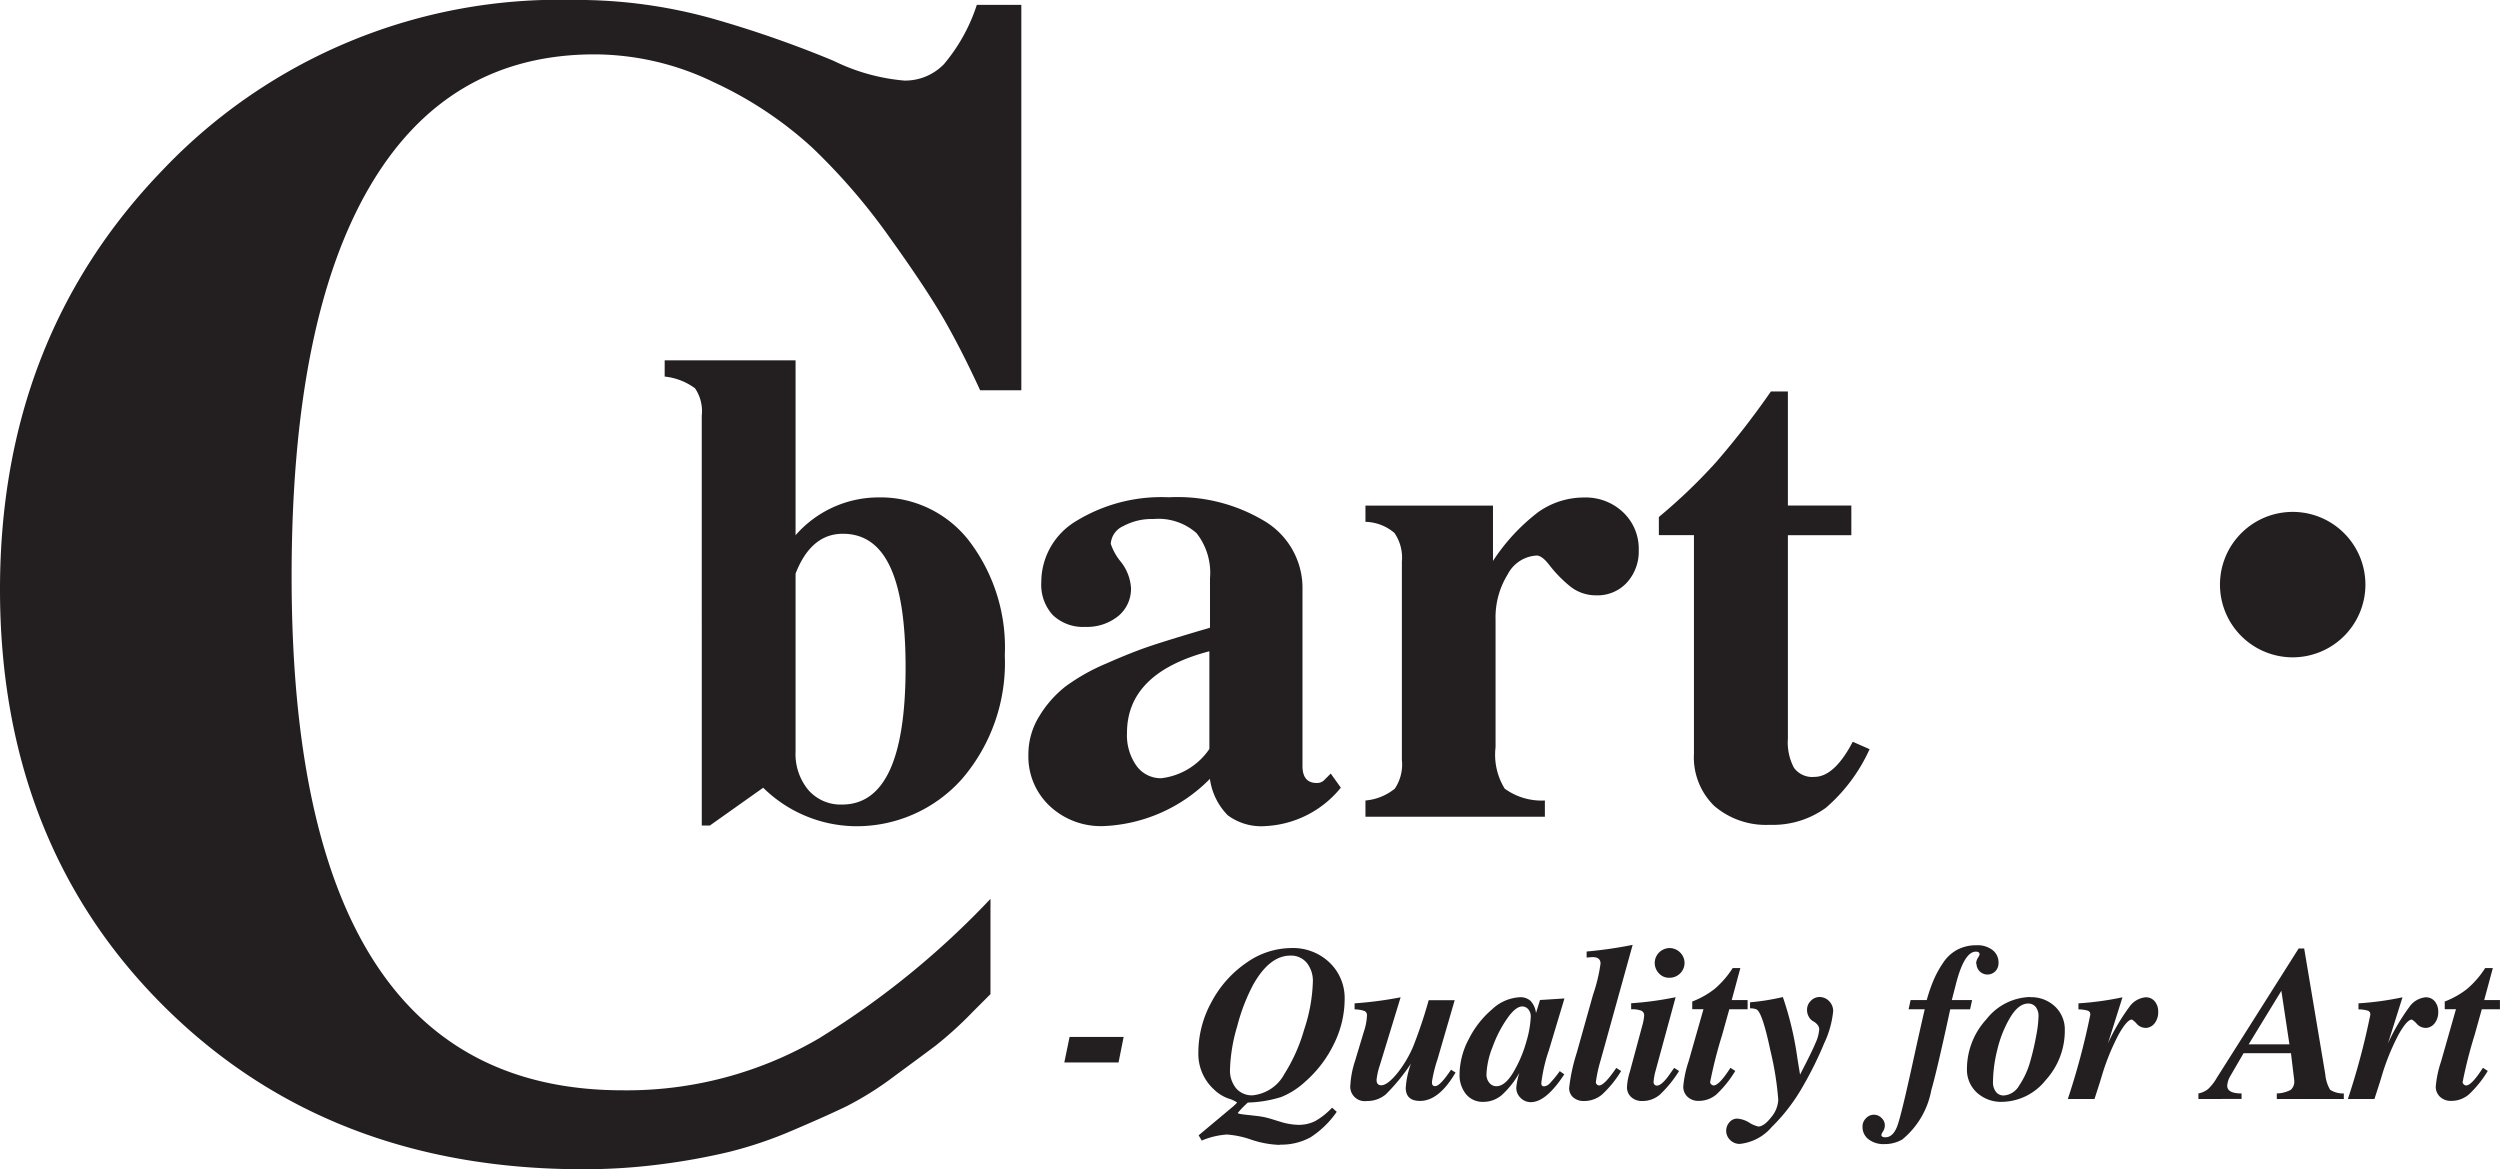 <?xml version="1.0" encoding="UTF-8"?>
<svg xmlns="http://www.w3.org/2000/svg" id="LOGO" width="124.005" height="58" viewBox="0 0 124.005 58">
  <g id="Group_18" data-name="Group 18" transform="translate(32.964 17.874)">
    <path id="Path_269" data-name="Path 269" d="M29.093,12.255v8.674a5.473,5.473,0,0,1,4.086-1.876,5.556,5.556,0,0,1,4.536,2.176,8.715,8.715,0,0,1,1.756,5.658A8.836,8.836,0,0,1,37.364,33a6.984,6.984,0,0,1-5.457,2.36,6.625,6.625,0,0,1-4.42-1.906L24.84,35.329h-.4V15a2.025,2.025,0,0,0-.334-1.358A3.059,3.059,0,0,0,22.6,13.06v-.805h6.493Zm0,10.584v8.806a2.8,2.8,0,0,0,.634,1.923,2.125,2.125,0,0,0,1.675.72q3.148,0,3.148-6.8c0-4.532-1.037-6.631-3.114-6.631q-1.574,0-2.343,1.975Z" transform="translate(-22.595 -12.255)" fill="#231f20"></path>
    <path id="Path_270" data-name="Path 270" d="M39.053,19.227a2.779,2.779,0,0,0,.5.887,2.336,2.336,0,0,1,.5,1.289,1.753,1.753,0,0,1-.634,1.4,2.471,2.471,0,0,1-1.64.535,2.172,2.172,0,0,1-1.606-.587,2.226,2.226,0,0,1-.57-1.623,3.531,3.531,0,0,1,1.739-3.045,8.093,8.093,0,0,1,4.587-1.174,8.379,8.379,0,0,1,4.84,1.238,3.868,3.868,0,0,1,1.79,3.35V30.24c0,.557.236.84.7.84a.5.5,0,0,0,.368-.133l.334-.334.5.7a5.129,5.129,0,0,1-3.748,1.906,2.783,2.783,0,0,1-1.859-.535,3.186,3.186,0,0,1-.887-1.808,7.85,7.85,0,0,1-5.29,2.343,3.705,3.705,0,0,1-2.66-1,3.36,3.36,0,0,1-1.054-2.544,3.587,3.587,0,0,1,.553-1.927,5.471,5.471,0,0,1,1.289-1.456,9.9,9.9,0,0,1,2.026-1.139c.861-.381,1.589-.668,2.193-.87s1.4-.445,2.377-.737c.244-.069.437-.124.57-.167V20.932a3.181,3.181,0,0,0-.668-2.244,2.851,2.851,0,0,0-2.142-.7,2.952,2.952,0,0,0-1.491.351,1.032,1.032,0,0,0-.621.887ZM43.94,29.4V24.547Q39.854,25.62,39.854,28.6a2.617,2.617,0,0,0,.467,1.623,1.482,1.482,0,0,0,1.238.621A3.358,3.358,0,0,0,43.936,29.4Z" transform="translate(-16.917 -10.117)" fill="#231f20"></path>
    <path id="Path_271" data-name="Path 271" d="M57.872,21.77a2.034,2.034,0,0,1-1.358-.5,6.377,6.377,0,0,1-.955-.989c-.244-.321-.458-.484-.638-.484a1.72,1.72,0,0,0-1.439.938,4.05,4.05,0,0,0-.6,2.244V29.3a3.2,3.2,0,0,0,.454,2.06,3.109,3.109,0,0,0,1.992.587v.805h-8.9v-.805a2.669,2.669,0,0,0,1.456-.587,2.143,2.143,0,0,0,.351-1.422V20.1a2.163,2.163,0,0,0-.368-1.422,2.291,2.291,0,0,0-1.439-.553V17.32h6.326v2.746a9.707,9.707,0,0,1,2.227-2.411,3.914,3.914,0,0,1,2.292-.737,2.691,2.691,0,0,1,1.94.737,2.487,2.487,0,0,1,.771,1.876,2.283,2.283,0,0,1-.587,1.606,1.975,1.975,0,0,1-1.525.634Z" transform="translate(-11.663 -10.115)" fill="#231f20"></path>
    <path id="Path_272" data-name="Path 272" d="M65.947,18.971v1.473H62.8V30.523a2.7,2.7,0,0,0,.3,1.456,1.123,1.123,0,0,0,1.007.454q1,0,1.91-1.743l.835.368a8.412,8.412,0,0,1-2.159,2.9,4.482,4.482,0,0,1-2.8.852,3.933,3.933,0,0,1-2.746-.938,3.364,3.364,0,0,1-1.007-2.579V20.441H56.4v-.9a27.543,27.543,0,0,0,2.831-2.711,41.46,41.46,0,0,0,2.728-3.517H62.8v5.658h3.148Z" transform="translate(-7.081 -11.771)" fill="#231f20"></path>
  </g>
  <g id="Group_19" data-name="Group 19" transform="translate(52.792 46.872)">
    <path id="Path_273" data-name="Path 273" d="M39.129,35.258l-.253,1.268h-2.69l.261-1.268h2.677Z" transform="translate(-36.186 -30.697)" fill="#231f20"></path>
    <path id="Path_274" data-name="Path 274" d="M44.773,42a4.885,4.885,0,0,1-1.4-.257,4.606,4.606,0,0,0-1.216-.257,3.827,3.827,0,0,0-1.246.3l-.154-.261,1.7-1.422a1.89,1.89,0,0,0,.21-.206,1.576,1.576,0,0,0-.441-.2,2.012,2.012,0,0,1-.715-.454,2.386,2.386,0,0,1-.767-1.825,5.2,5.2,0,0,1,.655-2.51,5.447,5.447,0,0,1,1.726-1.94,3.894,3.894,0,0,1,2.227-.732,2.622,2.622,0,0,1,1.9.72A2.431,2.431,0,0,1,48,34.781a5.013,5.013,0,0,1-.514,2.176,5.892,5.892,0,0,1-1.422,1.889,3.912,3.912,0,0,1-1.212.78A6.075,6.075,0,0,1,43.2,39.9a4.5,4.5,0,0,0-.5.514c0,.03.086.051.257.073s.394.043.672.077a3.757,3.757,0,0,1,.69.137l.458.141a3.262,3.262,0,0,0,.908.163,1.827,1.827,0,0,0,.852-.184,3.577,3.577,0,0,0,.84-.668l.231.206a4.62,4.62,0,0,1-1.3,1.264,3.015,3.015,0,0,1-1.529.364Zm.535-9.389q-1.028,0-1.838,1.431a9.366,9.366,0,0,0-.8,2.077,8.292,8.292,0,0,0-.356,2.12,1.4,1.4,0,0,0,.3.951,1.025,1.025,0,0,0,.814.351,2.009,2.009,0,0,0,1.585-1.062,8.412,8.412,0,0,0,.977-2.193,8.179,8.179,0,0,0,.433-2.364,1.431,1.431,0,0,0-.3-.951A1.015,1.015,0,0,0,45.309,32.61Z" transform="translate(-34.095 -32.083)" fill="#231f20"></path>
    <path id="Path_275" data-name="Path 275" d="M50.9,37.5l.231.141q-.822,1.407-1.76,1.409c-.475,0-.711-.218-.711-.655a4.266,4.266,0,0,1,.261-1.2,9.643,9.643,0,0,1-1.242,1.521,1.41,1.41,0,0,1-.947.338.718.718,0,0,1-.818-.81,4.626,4.626,0,0,1,.231-1.178l.437-1.452a2.832,2.832,0,0,0,.154-.8.224.224,0,0,0-.12-.223,1.5,1.5,0,0,0-.493-.081v-.3a19.026,19.026,0,0,0,2.283-.3L47.375,37.28a3.4,3.4,0,0,0-.163.72c0,.184.077.274.231.274.206,0,.471-.2.8-.6a5.775,5.775,0,0,0,.784-1.319,23.136,23.136,0,0,0,.771-2.3h1.289l-.852,2.93a6.863,6.863,0,0,0-.274,1.105v.043c0,.124.051.184.154.184.167,0,.428-.27.788-.81Z" transform="translate(-31.724 -31.314)" fill="#231f20"></path>
    <path id="Path_276" data-name="Path 276" d="M54.589,37.57l.231.163c-.6.917-1.156,1.379-1.649,1.379a.7.7,0,0,1-.518-.21.688.688,0,0,1-.214-.514,3.42,3.42,0,0,1,.154-.732,4.4,4.4,0,0,1-.878,1.109,1.412,1.412,0,0,1-.912.334,1.07,1.07,0,0,1-.857-.381,1.518,1.518,0,0,1-.321-1.007,3.8,3.8,0,0,1,.458-1.726A4.7,4.7,0,0,1,51.248,34.5a2.16,2.16,0,0,1,1.362-.591.743.743,0,0,1,.54.184,1.072,1.072,0,0,1,.266.6l.2-.647,1.212-.077-.775,2.579a7.8,7.8,0,0,0-.373,1.619c0,.107.043.163.133.163a.444.444,0,0,0,.291-.154,5.419,5.419,0,0,0,.5-.613Zm-1.431-2.69a.551.551,0,0,0-.124-.373.392.392,0,0,0-.3-.141c-.218,0-.471.2-.754.608a6.123,6.123,0,0,0-.72,1.409,4.059,4.059,0,0,0-.3,1.349.63.63,0,0,0,.141.42.444.444,0,0,0,.351.171c.291,0,.578-.24.857-.72a6.265,6.265,0,0,0,.634-1.508,5.071,5.071,0,0,0,.214-1.212Z" transform="translate(-30.02 -31.316)" fill="#231f20"></path>
    <path id="Path_277" data-name="Path 277" d="M55.689,38.231l.24.154a5.323,5.323,0,0,1-.955,1.174,1.371,1.371,0,0,1-.891.313.775.775,0,0,1-.531-.18.6.6,0,0,1-.2-.475,8.9,8.9,0,0,1,.373-1.726l.81-2.887a8.107,8.107,0,0,0,.373-1.551c0-.2-.124-.317-.373-.317-.081,0-.184.009-.317.021v-.3a21.058,21.058,0,0,0,2.283-.33l-1.585,5.714a6.92,6.92,0,0,0-.24,1.092.173.173,0,0,0,.047.116.16.16,0,0,0,.116.051C55.012,39.1,55.295,38.813,55.689,38.231Z" transform="translate(-28.31 -32.132)" fill="#231f20"></path>
    <path id="Path_278" data-name="Path 278" d="M57.66,38.182l.24.154a5.867,5.867,0,0,1-.955,1.174,1.315,1.315,0,0,1-.87.313.779.779,0,0,1-.548-.193.65.65,0,0,1-.21-.5,2.952,2.952,0,0,1,.141-.754l.634-2.352a2.425,2.425,0,0,0,.077-.437.247.247,0,0,0-.146-.244,1.261,1.261,0,0,0-.5-.069v-.3a16.149,16.149,0,0,0,2.206-.3l-.994,3.649a2.786,2.786,0,0,0-.1.57.173.173,0,0,0,.047.116.16.16,0,0,0,.116.051c.176,0,.407-.218.7-.655l.154-.218Zm-.24-5.945a.735.735,0,0,1,.531.218.724.724,0,0,1,0,1.041.744.744,0,0,1-.535.214.67.67,0,0,1-.514-.218.758.758,0,0,1-.21-.535.748.748,0,0,1,.72-.72Z" transform="translate(-27.407 -32.083)" fill="#231f20"></path>
    <path id="Path_279" data-name="Path 279" d="M60.422,34.5v.458h-.908l-.36,1.289a22.239,22.239,0,0,0-.591,2.326.147.147,0,0,0,.056.107.158.158,0,0,0,.12.056c.18,0,.458-.291.831-.874l.24.154a5.436,5.436,0,0,1-.934,1.165,1.339,1.339,0,0,1-.878.321.773.773,0,0,1-.553-.2.675.675,0,0,1-.214-.514,5.262,5.262,0,0,1,.261-1.234l.741-2.6h-.557v-.381a4.269,4.269,0,0,0,1.105-.621,4.607,4.607,0,0,0,.9-1.037h.381l-.428,1.585h.788Z" transform="translate(-26.529 -31.768)" fill="#231f20"></path>
    <path id="Path_280" data-name="Path 280" d="M60.267,40.326c.2,0,.415-.154.651-.458A1.449,1.449,0,0,0,61.273,39a15.408,15.408,0,0,0-.394-2.459q-.392-1.857-.677-2.022a.748.748,0,0,0-.33-.056v-.3a11.679,11.679,0,0,0,1.628-.261,16.04,16.04,0,0,1,.72,3.028l.133.818c.377-.728.634-1.242.758-1.546a1.987,1.987,0,0,0,.193-.694.355.355,0,0,0-.094-.24A.725.725,0,0,0,63,35.1a.538.538,0,0,1-.206-.21.676.676,0,0,1-.094-.356.605.605,0,0,1,.184-.441.589.589,0,0,1,.437-.193.653.653,0,0,1,.475.206.69.69,0,0,1,.2.493,4.8,4.8,0,0,1-.441,1.585,18.089,18.089,0,0,1-1.092,2.2,9.152,9.152,0,0,1-1.512,1.962,2.412,2.412,0,0,1-1.585.84.656.656,0,0,1-.48-.193.633.633,0,0,1-.034-.882.5.5,0,0,1,.381-.18,1.306,1.306,0,0,1,.591.193,1.413,1.413,0,0,0,.437.193Z" transform="translate(-25.859 -31.318)" fill="#231f20"></path>
    <path id="Path_281" data-name="Path 281" d="M68.959,33.063a.6.6,0,0,1,.086-.291.606.606,0,0,0,.086-.171c0-.094-.06-.141-.184-.141-.385,0-.72.544-.994,1.628l-.2.775h1.007l-.1.458h-.985c-.45,2.09-.767,3.427-.938,4.009A4.135,4.135,0,0,1,65.3,41.775a1.711,1.711,0,0,1-.887.231,1.217,1.217,0,0,1-.788-.236.762.762,0,0,1-.3-.63.569.569,0,0,1,.171-.415.536.536,0,0,1,.4-.176.528.528,0,0,1,.373.163.491.491,0,0,1,.163.36.575.575,0,0,1-.086.3.513.513,0,0,0-.086.176c0,.081.064.12.2.12.261,0,.463-.2.6-.587s.381-1.4.737-3.02q.36-1.651.613-2.741h-.8l.1-.458h.8a7.892,7.892,0,0,1,.351-1.015,5.246,5.246,0,0,1,.471-.848,1.943,1.943,0,0,1,.7-.638,2.021,2.021,0,0,1,.951-.218,1.217,1.217,0,0,1,.788.236.773.773,0,0,1,.3.638.572.572,0,0,1-.158.415.543.543,0,0,1-.4.163.541.541,0,0,1-.535-.535Z" transform="translate(-23.732 -32.129)" fill="#231f20"></path>
    <path id="Path_282" data-name="Path 282" d="M70.016,33.909a1.712,1.712,0,0,1,1.229.463,1.563,1.563,0,0,1,.484,1.186,3.624,3.624,0,0,1-.947,2.463A2.816,2.816,0,0,1,68.615,39.1a1.769,1.769,0,0,1-1.246-.458,1.527,1.527,0,0,1-.493-1.161A3.643,3.643,0,0,1,67.844,35a2.84,2.84,0,0,1,2.167-1.1Zm-1.3,4.874a.955.955,0,0,0,.754-.5,4.046,4.046,0,0,0,.548-1.2,13.027,13.027,0,0,0,.3-1.3,5.576,5.576,0,0,0,.107-.925.717.717,0,0,0-.137-.463.464.464,0,0,0-.377-.171c-.321,0-.621.236-.9.707a5.728,5.728,0,0,0-.63,1.585,6.873,6.873,0,0,0-.214,1.589.791.791,0,0,0,.141.493.467.467,0,0,0,.394.184Z" transform="translate(-22.103 -31.318)" fill="#231f20"></path>
    <path id="Path_283" data-name="Path 283" d="M74.139,35.427a.587.587,0,0,1-.42-.206.9.9,0,0,0-.236-.206c-.158,0-.377.244-.655.737a11.376,11.376,0,0,0-.84,2.069c-.03.111-.15.488-.36,1.135H70.305a35.575,35.575,0,0,0,1.114-4.176.193.193,0,0,0-.107-.2,1.591,1.591,0,0,0-.48-.069v-.3a15.108,15.108,0,0,0,2.184-.3l-.72,2.283a10.16,10.16,0,0,1,1.049-1.79,1.118,1.118,0,0,1,.818-.493.564.564,0,0,1,.454.2.783.783,0,0,1,.171.523.871.871,0,0,1-.184.574.573.573,0,0,1-.458.223Z" transform="translate(-20.529 -31.315)" fill="#231f20"></path>
    <path id="Path_284" data-name="Path 284" d="M79.5,38.8s-.056-.467-.163-1.354H76.985l-.647,1.114a1.05,1.05,0,0,0-.163.5c0,.257.236.381.711.381v.274H74.745v-.274a1.11,1.11,0,0,0,.475-.214,2.335,2.335,0,0,0,.433-.553l4.065-6.425h.274l1.049,6.254a1.774,1.774,0,0,0,.24.758,1.2,1.2,0,0,0,.677.18v.274H78.634v-.274a1.555,1.555,0,0,0,.694-.18A.553.553,0,0,0,79.5,38.8Zm-2.262-1.795h2.022l-.4-2.656Z" transform="translate(-18.492 -32.076)" fill="#231f20"></path>
    <path id="Path_285" data-name="Path 285" d="M83.66,35.427a.587.587,0,0,1-.42-.206A.9.9,0,0,0,83,35.016c-.158,0-.377.244-.655.737a11.375,11.375,0,0,0-.84,2.069c-.03.111-.15.488-.36,1.135H79.827A35.575,35.575,0,0,0,80.94,34.78a.193.193,0,0,0-.107-.2,1.591,1.591,0,0,0-.48-.069v-.3a15.108,15.108,0,0,0,2.184-.3l-.72,2.283a10.159,10.159,0,0,1,1.049-1.79,1.118,1.118,0,0,1,.818-.493.564.564,0,0,1,.454.2.783.783,0,0,1,.171.523.871.871,0,0,1-.184.574.573.573,0,0,1-.458.223Z" transform="translate(-16.16 -31.315)" fill="#231f20"></path>
    <path id="Path_286" data-name="Path 286" d="M86,34.5v.458H85.1l-.36,1.289a22.238,22.238,0,0,0-.591,2.326.147.147,0,0,0,.056.107.158.158,0,0,0,.12.056c.18,0,.458-.291.831-.874l.24.154a5.436,5.436,0,0,1-.934,1.165,1.339,1.339,0,0,1-.878.321.773.773,0,0,1-.553-.2.675.675,0,0,1-.214-.514,5.263,5.263,0,0,1,.261-1.234l.741-2.6h-.557v-.381a4.269,4.269,0,0,0,1.105-.621,4.608,4.608,0,0,0,.9-1.037h.381l-.428,1.585H86Z" transform="translate(-14.79 -31.768)" fill="#231f20"></path>
  </g>
  <path id="Path_287" data-name="Path 287" d="M75.479,21.014a3.607,3.607,0,1,0,3.607-3.607A3.607,3.607,0,0,0,75.479,21.014Z" transform="translate(34.636 7.984)" fill="#231f20"></path>
  <path id="Path_288" data-name="Path 288" d="M40.687,51.471a18.873,18.873,0,0,1-9.8,2.613q-16.422,0-16.422-25.49,0-12.664,3.842-19.279T29.495,2.7a13.6,13.6,0,0,1,5.924,1.388,19.019,19.019,0,0,1,4.862,3.23,30.476,30.476,0,0,1,3.838,4.45q1.876,2.615,2.78,4.206c.6,1.062,1.169,2.193,1.718,3.388h2.043V.243H48.453a8.731,8.731,0,0,1-1.632,2.943A2.679,2.679,0,0,1,44.859,4a9.825,9.825,0,0,1-3.512-.981,54.437,54.437,0,0,0-5.68-2A24.957,24.957,0,0,0,28.437,0,27.12,27.12,0,0,0,8.13,8.372Q0,16.751,0,29.245c0,8.331,2.707,15.278,8.13,20.671S20.478,58,28.921,58a29.729,29.729,0,0,0,3.838-.244,32.23,32.23,0,0,0,3.392-.613,20.3,20.3,0,0,0,3.144-1.062q1.632-.694,2.656-1.186a15.813,15.813,0,0,0,2.411-1.512c.925-.681,1.606-1.182,2.043-1.512A18.449,18.449,0,0,0,48.243,50.2l.887-.887V44.588a41.753,41.753,0,0,1-8.442,6.879Z" transform="translate(0 -0.003)" fill="#231f20"></path>
</svg>
